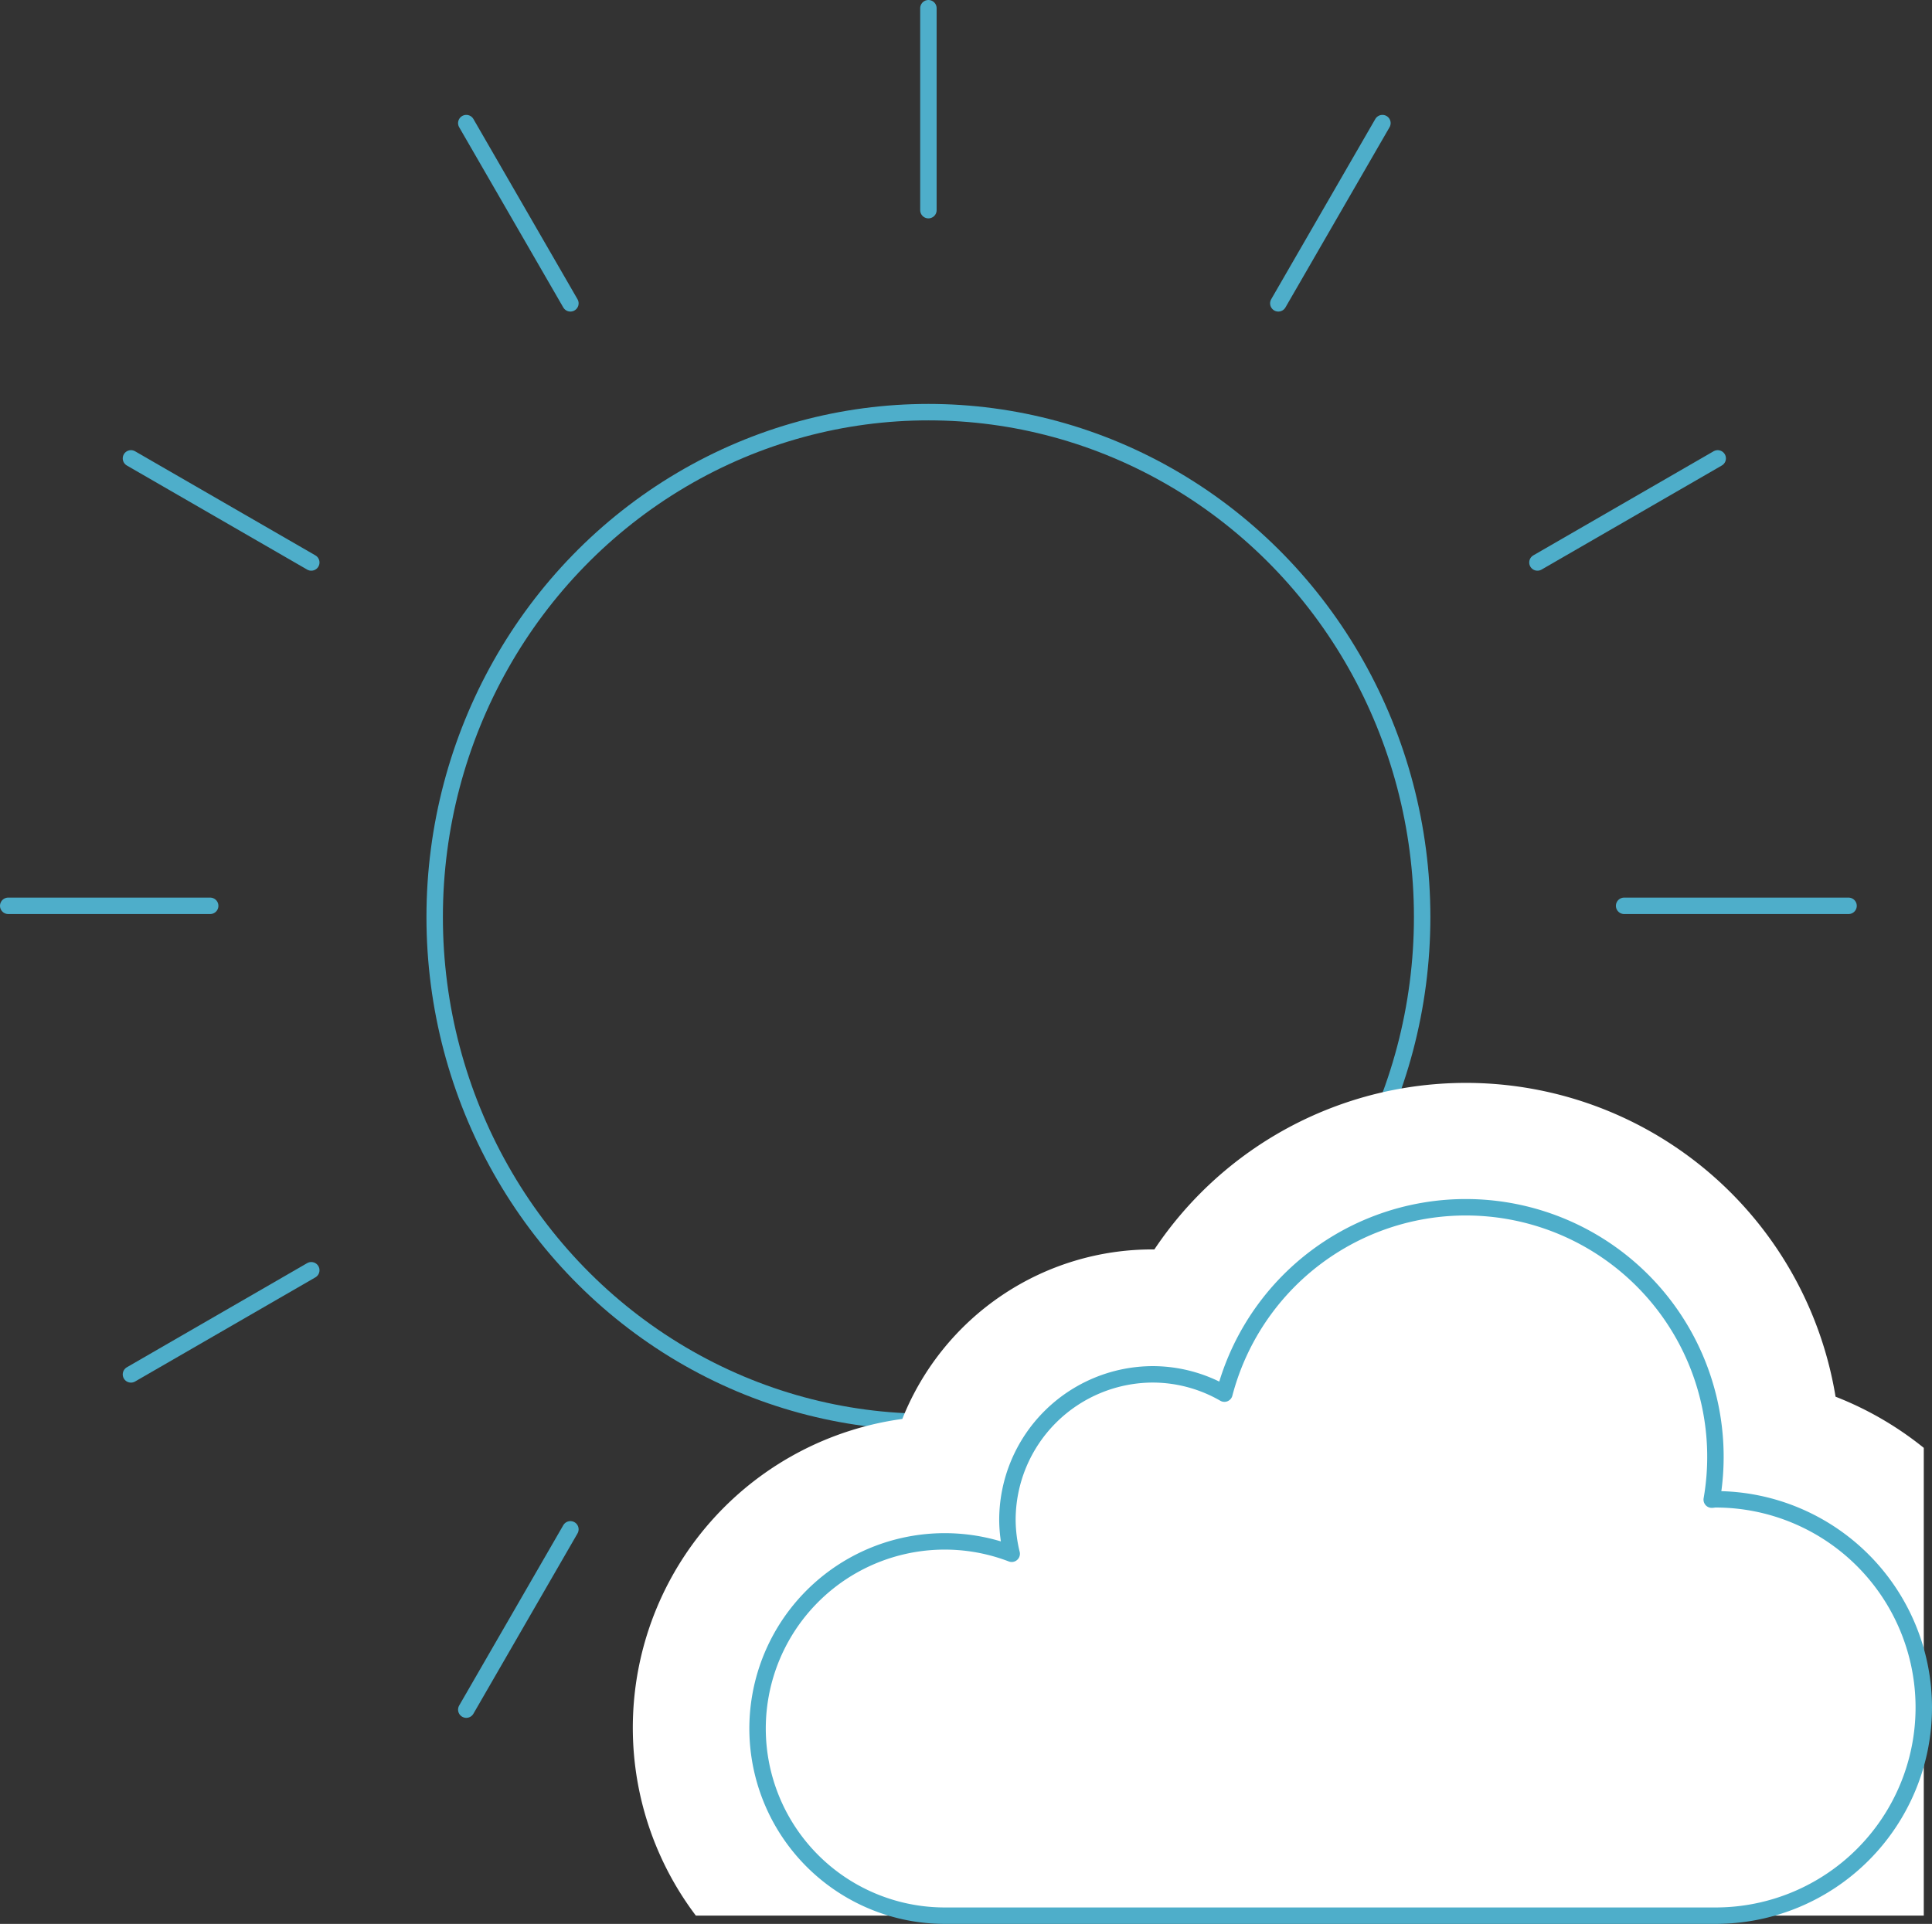 <svg xmlns="http://www.w3.org/2000/svg" viewBox="0 0 352.6 351.17"><rect x="0" y="0" width="352.6" height="351.17" fill="#333333" stroke="none"/><defs><style>.cls-1,.cls-2,.cls-4{fill:none;stroke:#4eaeca;stroke-width:3px;}.cls-1,.cls-2{stroke-miterlimit:10;}.cls-2,.cls-4{stroke-linecap:round;}.cls-3{fill:#fff;}.cls-4{stroke-linejoin:round;}</style></defs><g id="Layer_2" data-name="Layer 2"><g id="Layer_1-2" data-name="Layer 1"><g id="Group_9" data-name="Group 9"><g id="Group_8" data-name="Group 8"><ellipse id="Ellipse_15" data-name="Ellipse 15" class="cls-1" cx="169.44" cy="167.39" rx="90.11" ry="92.16"/><line id="Line_2" data-name="Line 2" class="cls-2" x1="296.41" y1="165.34" x2="337.37" y2="165.34"/><line id="Line_3" data-name="Line 3" class="cls-2" x1="1.5" y1="165.34" x2="38.36" y2="165.34"/><line id="Line_4" data-name="Line 4" class="cls-2" x1="169.44" y1="1.5" x2="169.44" y2="38.36"/><line id="Line_5" data-name="Line 5" class="cls-2" x1="280.59" y1="102.67" x2="313.49" y2="83.67"/><line id="Line_6" data-name="Line 6" class="cls-2" x1="23.9" y1="250.87" x2="56.81" y2="231.86"/><line id="Line_7" data-name="Line 7" class="cls-2" x1="85.1" y1="22.47" x2="104.1" y2="55.37"/><line id="Line_8" data-name="Line 8" class="cls-2" x1="233.3" y1="55.37" x2="252.3" y2="22.47"/><line id="Line_9" data-name="Line 9" class="cls-2" x1="85.1" y1="312.06" x2="104.1" y2="279.15"/><line id="Line_10" data-name="Line 10" class="cls-2" x1="23.9" y1="83.67" x2="56.81" y2="102.67"/></g><path id="Path_31" data-name="Path 31" class="cls-3" d="M351.1,349.66V264.28A60.91,60.91,0,0,0,335,254.94a68.37,68.37,0,0,0-124.32-26.88,49.07,49.07,0,0,0-46,30.94A56.88,56.88,0,0,0,127,349.66Z"/><path id="Path_32" data-name="Path 32" class="cls-4" d="M313.1,273.66c-.24,0-.46.07-.7.07a45.55,45.55,0,0,0-88.94-19.35,26.23,26.23,0,0,0-13-3.52,26.6,26.6,0,0,0-26.6,26.6h0a26.5,26.5,0,0,0,.78,6.15,34.16,34.16,0,1,0-12.18,66.06H313.1a38,38,0,1,0,0-76h0Z"/></g></g></g></svg>